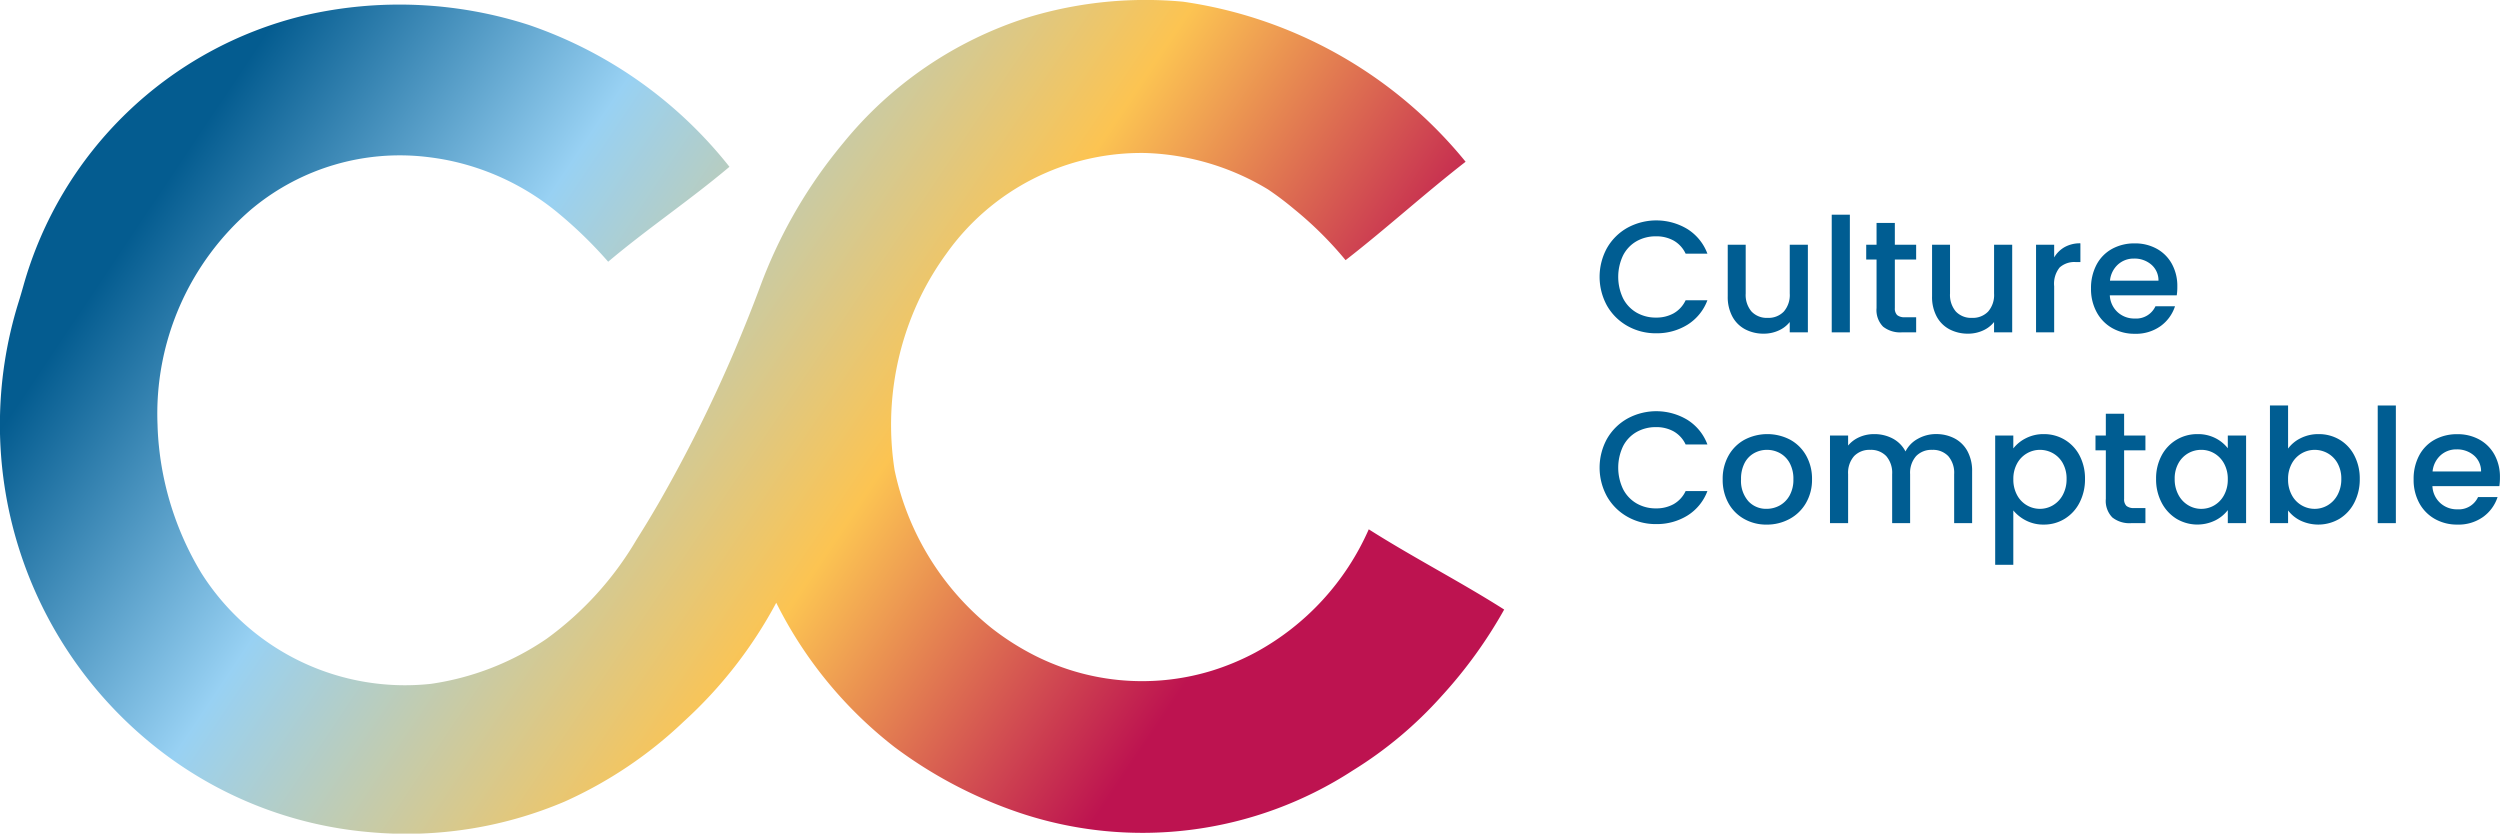 <svg xmlns="http://www.w3.org/2000/svg" xmlns:xlink="http://www.w3.org/1999/xlink" width="263.294" height="87.793" viewBox="0 0 263.294 87.793"><defs><linearGradient id="linear-gradient" x1="0.016" y1="0.315" x2="1.005" y2="0.684" gradientUnits="objectBoundingBox"><stop offset="0.048" stop-color="#045c90"></stop><stop offset="0.282" stop-color="#98d1f3"></stop><stop offset="0.589" stop-color="#fcc452"></stop><stop offset="0.856" stop-color="#bd1350"></stop></linearGradient></defs><g id="logo_bleu" transform="translate(-33.948 -29.887)"><g id="Groupe_432" data-name="Groupe 432" transform="translate(202.413 52.498)"><path id="Trac&#xE9;_295" data-name="Trac&#xE9; 295" d="M251.862,62.685a5.655,5.655,0,0,1,2.159-2.118,6.351,6.351,0,0,1,6.3.151,5.2,5.2,0,0,1,2.1,2.588h-2.294a3.078,3.078,0,0,0-1.255-1.374,3.733,3.733,0,0,0-1.859-.452,4.065,4.065,0,0,0-2.06.519,3.606,3.606,0,0,0-1.414,1.491,5.258,5.258,0,0,0,0,4.52,3.661,3.661,0,0,0,1.414,1.5,4.016,4.016,0,0,0,2.06.528,3.726,3.726,0,0,0,1.859-.452,3.074,3.074,0,0,0,1.255-1.373h2.294a5.15,5.15,0,0,1-2.1,2.578,6.112,6.112,0,0,1-3.307.9,6.019,6.019,0,0,1-3-.762,5.684,5.684,0,0,1-2.152-2.118,6.3,6.3,0,0,1,0-6.129Z" transform="translate(-251.066 -59.202)" fill="#005d92"></path><path id="Trac&#xE9;_296" data-name="Trac&#xE9; 296" d="M276.9,63.107v9.226h-1.91V71.245a3.083,3.083,0,0,1-1.18.9,3.752,3.752,0,0,1-1.549.327,4.128,4.128,0,0,1-1.951-.452,3.256,3.256,0,0,1-1.356-1.34,4.339,4.339,0,0,1-.494-2.143V63.107h1.892v5.14a2.681,2.681,0,0,0,.62,1.9,2.206,2.206,0,0,0,1.691.661,2.232,2.232,0,0,0,1.7-.661,2.655,2.655,0,0,0,.628-1.9v-5.14Z" transform="translate(-254.964 -59.942)" fill="#005d92"></path><path id="Trac&#xE9;_297" data-name="Trac&#xE9; 297" d="M284.485,59.028V71.419h-1.91V59.028Z" transform="translate(-258.127 -59.028)" fill="#005d92"></path><path id="Trac&#xE9;_298" data-name="Trac&#xE9; 298" d="M290.272,64v5.107a.978.978,0,0,0,.243.745,1.2,1.2,0,0,0,.829.227h1.172v1.591h-1.508a2.9,2.9,0,0,1-1.976-.6,2.485,2.485,0,0,1-.687-1.959V64h-1.089V62.444h1.089V60.15h1.926v2.294h2.244V64Z" transform="translate(-259.176 -59.279)" fill="#005d92"></path><path id="Trac&#xE9;_299" data-name="Trac&#xE9; 299" d="M304.633,63.107v9.226h-1.91V71.245a3.083,3.083,0,0,1-1.18.9,3.753,3.753,0,0,1-1.549.327,4.128,4.128,0,0,1-1.951-.452,3.256,3.256,0,0,1-1.356-1.34,4.339,4.339,0,0,1-.494-2.143V63.107h1.892v5.14a2.677,2.677,0,0,0,.62,1.9,2.206,2.206,0,0,0,1.691.661,2.232,2.232,0,0,0,1.7-.661,2.655,2.655,0,0,0,.628-1.9v-5.14Z" transform="translate(-261.178 -59.942)" fill="#005d92"></path><path id="Trac&#xE9;_300" data-name="Trac&#xE9; 300" d="M313.329,63.306a3.3,3.3,0,0,1,1.65-.393v1.975h-.486a2.327,2.327,0,0,0-1.7.57,2.723,2.723,0,0,0-.577,1.975V72.29h-1.909V63.064h1.909V64.4A2.994,2.994,0,0,1,313.329,63.306Z" transform="translate(-264.341 -59.899)" fill="#005d92"></path><path id="Trac&#xE9;_301" data-name="Trac&#xE9; 301" d="M326.8,68.389h-7.05a2.56,2.56,0,0,0,.821,1.775,2.588,2.588,0,0,0,1.808.67,2.234,2.234,0,0,0,2.177-1.29h2.059a4.152,4.152,0,0,1-1.515,2.085,4.444,4.444,0,0,1-2.721.812,4.709,4.709,0,0,1-2.369-.594,4.217,4.217,0,0,1-1.641-1.674,5.1,5.1,0,0,1-.6-2.5,5.233,5.233,0,0,1,.578-2.5,4.06,4.06,0,0,1,1.625-1.666,4.836,4.836,0,0,1,2.4-.586,4.7,4.7,0,0,1,2.328.569,4.025,4.025,0,0,1,1.591,1.6,4.819,4.819,0,0,1,.569,2.37A6.026,6.026,0,0,1,326.8,68.389Zm-1.926-1.541a2.173,2.173,0,0,0-.753-1.691,2.7,2.7,0,0,0-1.825-.636,2.449,2.449,0,0,0-1.692.628,2.621,2.621,0,0,0-.837,1.7Z" transform="translate(-266.014 -59.899)" fill="#005d92"></path><path id="Trac&#xE9;_302" data-name="Trac&#xE9; 302" d="M251.862,88.583a5.655,5.655,0,0,1,2.159-2.118,6.351,6.351,0,0,1,6.3.151,5.193,5.193,0,0,1,2.1,2.587h-2.294a3.08,3.08,0,0,0-1.255-1.373,3.733,3.733,0,0,0-1.859-.452,4.065,4.065,0,0,0-2.06.519,3.606,3.606,0,0,0-1.414,1.491,5.258,5.258,0,0,0,0,4.52,3.661,3.661,0,0,0,1.414,1.5,4.016,4.016,0,0,0,2.06.528,3.726,3.726,0,0,0,1.859-.452,3.074,3.074,0,0,0,1.255-1.373h2.294a5.15,5.15,0,0,1-2.1,2.578,6.112,6.112,0,0,1-3.307.9,6.018,6.018,0,0,1-3-.761,5.684,5.684,0,0,1-2.152-2.118,6.3,6.3,0,0,1,0-6.129Z" transform="translate(-251.066 -65.005)" fill="#005d92"></path><path id="Trac&#xE9;_303" data-name="Trac&#xE9; 303" d="M270.031,97.744a4.264,4.264,0,0,1-1.658-1.674,5.049,5.049,0,0,1-.6-2.5,4.949,4.949,0,0,1,.619-2.5,4.275,4.275,0,0,1,1.691-1.674,5.186,5.186,0,0,1,4.789,0,4.285,4.285,0,0,1,1.691,1.674,4.957,4.957,0,0,1,.619,2.5,4.856,4.856,0,0,1-.636,2.495,4.4,4.4,0,0,1-1.733,1.683,4.992,4.992,0,0,1-2.419.594A4.721,4.721,0,0,1,270.031,97.744Zm3.742-1.414a2.684,2.684,0,0,0,1.047-1.055,3.393,3.393,0,0,0,.4-1.708,3.462,3.462,0,0,0-.386-1.7,2.6,2.6,0,0,0-1.021-1.047,2.8,2.8,0,0,0-1.373-.351,2.745,2.745,0,0,0-1.365.351,2.505,2.505,0,0,0-1,1.047,3.587,3.587,0,0,0-.369,1.7,3.235,3.235,0,0,0,.762,2.3,2.516,2.516,0,0,0,1.917.812A2.84,2.84,0,0,0,273.773,96.33Z" transform="translate(-254.809 -65.702)" fill="#005d92"></path><path id="Trac&#xE9;_304" data-name="Trac&#xE9; 304" d="M295.458,89.263a3.27,3.27,0,0,1,1.356,1.34,4.347,4.347,0,0,1,.494,2.143v5.442h-1.892V93.03a2.682,2.682,0,0,0-.619-1.9,2.211,2.211,0,0,0-1.691-.661,2.237,2.237,0,0,0-1.7.661,2.66,2.66,0,0,0-.628,1.9v5.158h-1.892V93.03a2.682,2.682,0,0,0-.619-1.9,2.21,2.21,0,0,0-1.691-.661,2.237,2.237,0,0,0-1.7.661,2.66,2.66,0,0,0-.628,1.9v5.158h-1.909V88.961h1.909v1.055a3.184,3.184,0,0,1,1.189-.888,3.769,3.769,0,0,1,1.54-.317,4.1,4.1,0,0,1,1.975.469,3.205,3.205,0,0,1,1.34,1.356A3.1,3.1,0,0,1,291.6,89.3a3.868,3.868,0,0,1,1.91-.493A4.132,4.132,0,0,1,295.458,89.263Z" transform="translate(-258.074 -65.702)" fill="#005d92"></path><path id="Trac&#xE9;_305" data-name="Trac&#xE9; 305" d="M307.993,89.246a4.04,4.04,0,0,1,1.892-.435,4.219,4.219,0,0,1,2.2.594,4.168,4.168,0,0,1,1.565,1.666,5.169,5.169,0,0,1,.57,2.462,5.316,5.316,0,0,1-.57,2.486,4.255,4.255,0,0,1-1.565,1.709,4.133,4.133,0,0,1-2.2.611,4,4,0,0,1-1.876-.427,4.209,4.209,0,0,1-1.339-1.063v5.726h-1.909V88.961h1.909v1.357A3.877,3.877,0,0,1,307.993,89.246Zm3.894,2.637a2.707,2.707,0,0,0-1.039-1.055,2.788,2.788,0,0,0-1.381-.36,2.736,2.736,0,0,0-2.4,1.44,3.343,3.343,0,0,0-.393,1.658,3.388,3.388,0,0,0,.393,1.666,2.722,2.722,0,0,0,2.4,1.449,2.688,2.688,0,0,0,1.381-.377,2.78,2.78,0,0,0,1.039-1.1,3.449,3.449,0,0,0,.393-1.674A3.3,3.3,0,0,0,311.886,91.884Z" transform="translate(-263.098 -65.702)" fill="#005d92"></path><path id="Trac&#xE9;_306" data-name="Trac&#xE9; 306" d="M321.392,89.9v5.107a.978.978,0,0,0,.243.745,1.2,1.2,0,0,0,.829.227h1.172v1.591h-1.508a2.9,2.9,0,0,1-1.975-.6,2.485,2.485,0,0,1-.687-1.959V89.9h-1.089V88.342h1.089V86.048h1.926v2.294h2.244V89.9Z" transform="translate(-266.15 -65.083)" fill="#005d92"></path><path id="Trac&#xE9;_307" data-name="Trac&#xE9; 307" d="M327.178,91.071a4.21,4.21,0,0,1,3.776-2.26,4.031,4.031,0,0,1,1.9.427,3.866,3.866,0,0,1,1.3,1.063v-1.34h1.926v9.227h-1.926V96.815A3.791,3.791,0,0,1,332.83,97.9a4.284,4.284,0,0,1-4.086-.175,4.34,4.34,0,0,1-1.566-1.709,5.254,5.254,0,0,1-.577-2.486A5.109,5.109,0,0,1,327.178,91.071Zm6.581.837a2.764,2.764,0,0,0-1.03-1.072,2.7,2.7,0,0,0-1.373-.369,2.747,2.747,0,0,0-1.373.36,2.717,2.717,0,0,0-1.03,1.055,3.293,3.293,0,0,0-.393,1.65,3.441,3.441,0,0,0,.393,1.674,2.774,2.774,0,0,0,1.038,1.1,2.661,2.661,0,0,0,1.365.377,2.7,2.7,0,0,0,1.373-.369,2.746,2.746,0,0,0,1.03-1.08,3.388,3.388,0,0,0,.393-1.666A3.343,3.343,0,0,0,333.76,91.908Z" transform="translate(-267.992 -65.702)" fill="#005d92"></path><path id="Trac&#xE9;_308" data-name="Trac&#xE9; 308" d="M345.293,88.367a4.115,4.115,0,0,1,1.884-.427,4.253,4.253,0,0,1,2.21.586,4.117,4.117,0,0,1,1.557,1.666,5.219,5.219,0,0,1,.57,2.471,5.316,5.316,0,0,1-.57,2.486,4.255,4.255,0,0,1-1.565,1.709,4.388,4.388,0,0,1-4.1.192,3.656,3.656,0,0,1-1.314-1.072v1.339h-1.909V84.926h1.909v4.538A3.621,3.621,0,0,1,345.293,88.367Zm3.885,2.646a2.708,2.708,0,0,0-1.039-1.055,2.788,2.788,0,0,0-1.381-.36,2.736,2.736,0,0,0-2.4,1.44,3.343,3.343,0,0,0-.393,1.658,3.388,3.388,0,0,0,.393,1.666,2.722,2.722,0,0,0,2.4,1.449,2.688,2.688,0,0,0,1.381-.377,2.781,2.781,0,0,0,1.039-1.1,3.449,3.449,0,0,0,.393-1.674A3.3,3.3,0,0,0,349.178,91.013Z" transform="translate(-271.455 -64.831)" fill="#005d92"></path><path id="Trac&#xE9;_309" data-name="Trac&#xE9; 309" d="M358.595,84.926V97.317h-1.91V84.926Z" transform="translate(-274.734 -64.831)" fill="#005d92"></path><path id="Trac&#xE9;_310" data-name="Trac&#xE9; 310" d="M370.588,94.287h-7.05a2.557,2.557,0,0,0,.821,1.775,2.586,2.586,0,0,0,1.808.67,2.234,2.234,0,0,0,2.177-1.29H370.4a4.161,4.161,0,0,1-1.515,2.085,4.444,4.444,0,0,1-2.721.812,4.71,4.71,0,0,1-2.37-.594,4.228,4.228,0,0,1-1.641-1.674,5.1,5.1,0,0,1-.594-2.5,5.233,5.233,0,0,1,.578-2.5,4.058,4.058,0,0,1,1.624-1.666,4.839,4.839,0,0,1,2.4-.586,4.7,4.7,0,0,1,2.328.569,4.018,4.018,0,0,1,1.591,1.6,4.819,4.819,0,0,1,.57,2.37A6.03,6.03,0,0,1,370.588,94.287Zm-1.926-1.541a2.175,2.175,0,0,0-.753-1.691,2.7,2.7,0,0,0-1.826-.636,2.455,2.455,0,0,0-1.691.628,2.632,2.632,0,0,0-.837,1.7Z" transform="translate(-275.827 -65.702)" fill="#005d92"></path></g><path id="Trac&#xE9;_311" data-name="Trac&#xE9; 311" d="M110.773,47.454A45.775,45.775,0,0,0,89.634,32.51a44.412,44.412,0,0,0-23.693-.982A40.571,40.571,0,0,0,36.4,60.031c-.155.551-.316,1.1-.485,1.643a43.349,43.349,0,0,0,14.632,47.057,41.935,41.935,0,0,0,22.3,8.793,42.608,42.608,0,0,0,20.556-3.21,44.713,44.713,0,0,0,12.558-8.438A46.563,46.563,0,0,0,115.7,93.368a44.158,44.158,0,0,0,12.45,15.192,47.067,47.067,0,0,0,13.12,6.909,40.655,40.655,0,0,0,35.168-4.448,42.348,42.348,0,0,0,9.34-7.827,48.693,48.693,0,0,0,6.587-9.111c-4.578-2.913-9.684-5.536-14.262-8.45a27.219,27.219,0,0,1-11.961,12.986,26.252,26.252,0,0,1-4.623,1.923,25.055,25.055,0,0,1-19.259-1.964A27.535,27.535,0,0,1,138.337,96a28.93,28.93,0,0,1-10.174-16.608A30.962,30.962,0,0,1,130.9,61.114a30.289,30.289,0,0,1,2.724-4.518A25.17,25.17,0,0,1,154.569,46q.476.015.965.047a26.592,26.592,0,0,1,11.959,3.789,32.371,32.371,0,0,1,2.738,2.065,38.4,38.4,0,0,1,5.431,5.386c4.37-3.4,8.27-6.967,12.64-10.365a46.963,46.963,0,0,0-29.758-16.856,42.606,42.606,0,0,0-15.268,1.345q-.59.163-1.16.338a41.01,41.01,0,0,0-19.361,13.2q-.351.421-.7.859l-.093.117A51.526,51.526,0,0,0,114,60.082c-.816,2.2-1.731,4.471-2.721,6.816a152.39,152.39,0,0,1-7.984,16.012c-.919,1.577-1.338,2.267-2.315,3.824a34.388,34.388,0,0,1-9.463,10.428,28.912,28.912,0,0,1-12.182,4.746A25.372,25.372,0,0,1,55.128,90.2a32.086,32.086,0,0,1-4.366-12.633c-.124-1.015-.2-2-.223-2.948A28.351,28.351,0,0,1,60.452,51.9l.139-.115.1-.081A24.358,24.358,0,0,1,78.767,46.4q.574.064,1.165.154.5.077.974.167A26.442,26.442,0,0,1,92.86,52.431l.222.186A45.409,45.409,0,0,1,98,57.451C102.159,53.943,106.615,50.962,110.773,47.454Z" fill="url(#linear-gradient)"></path></g></svg>